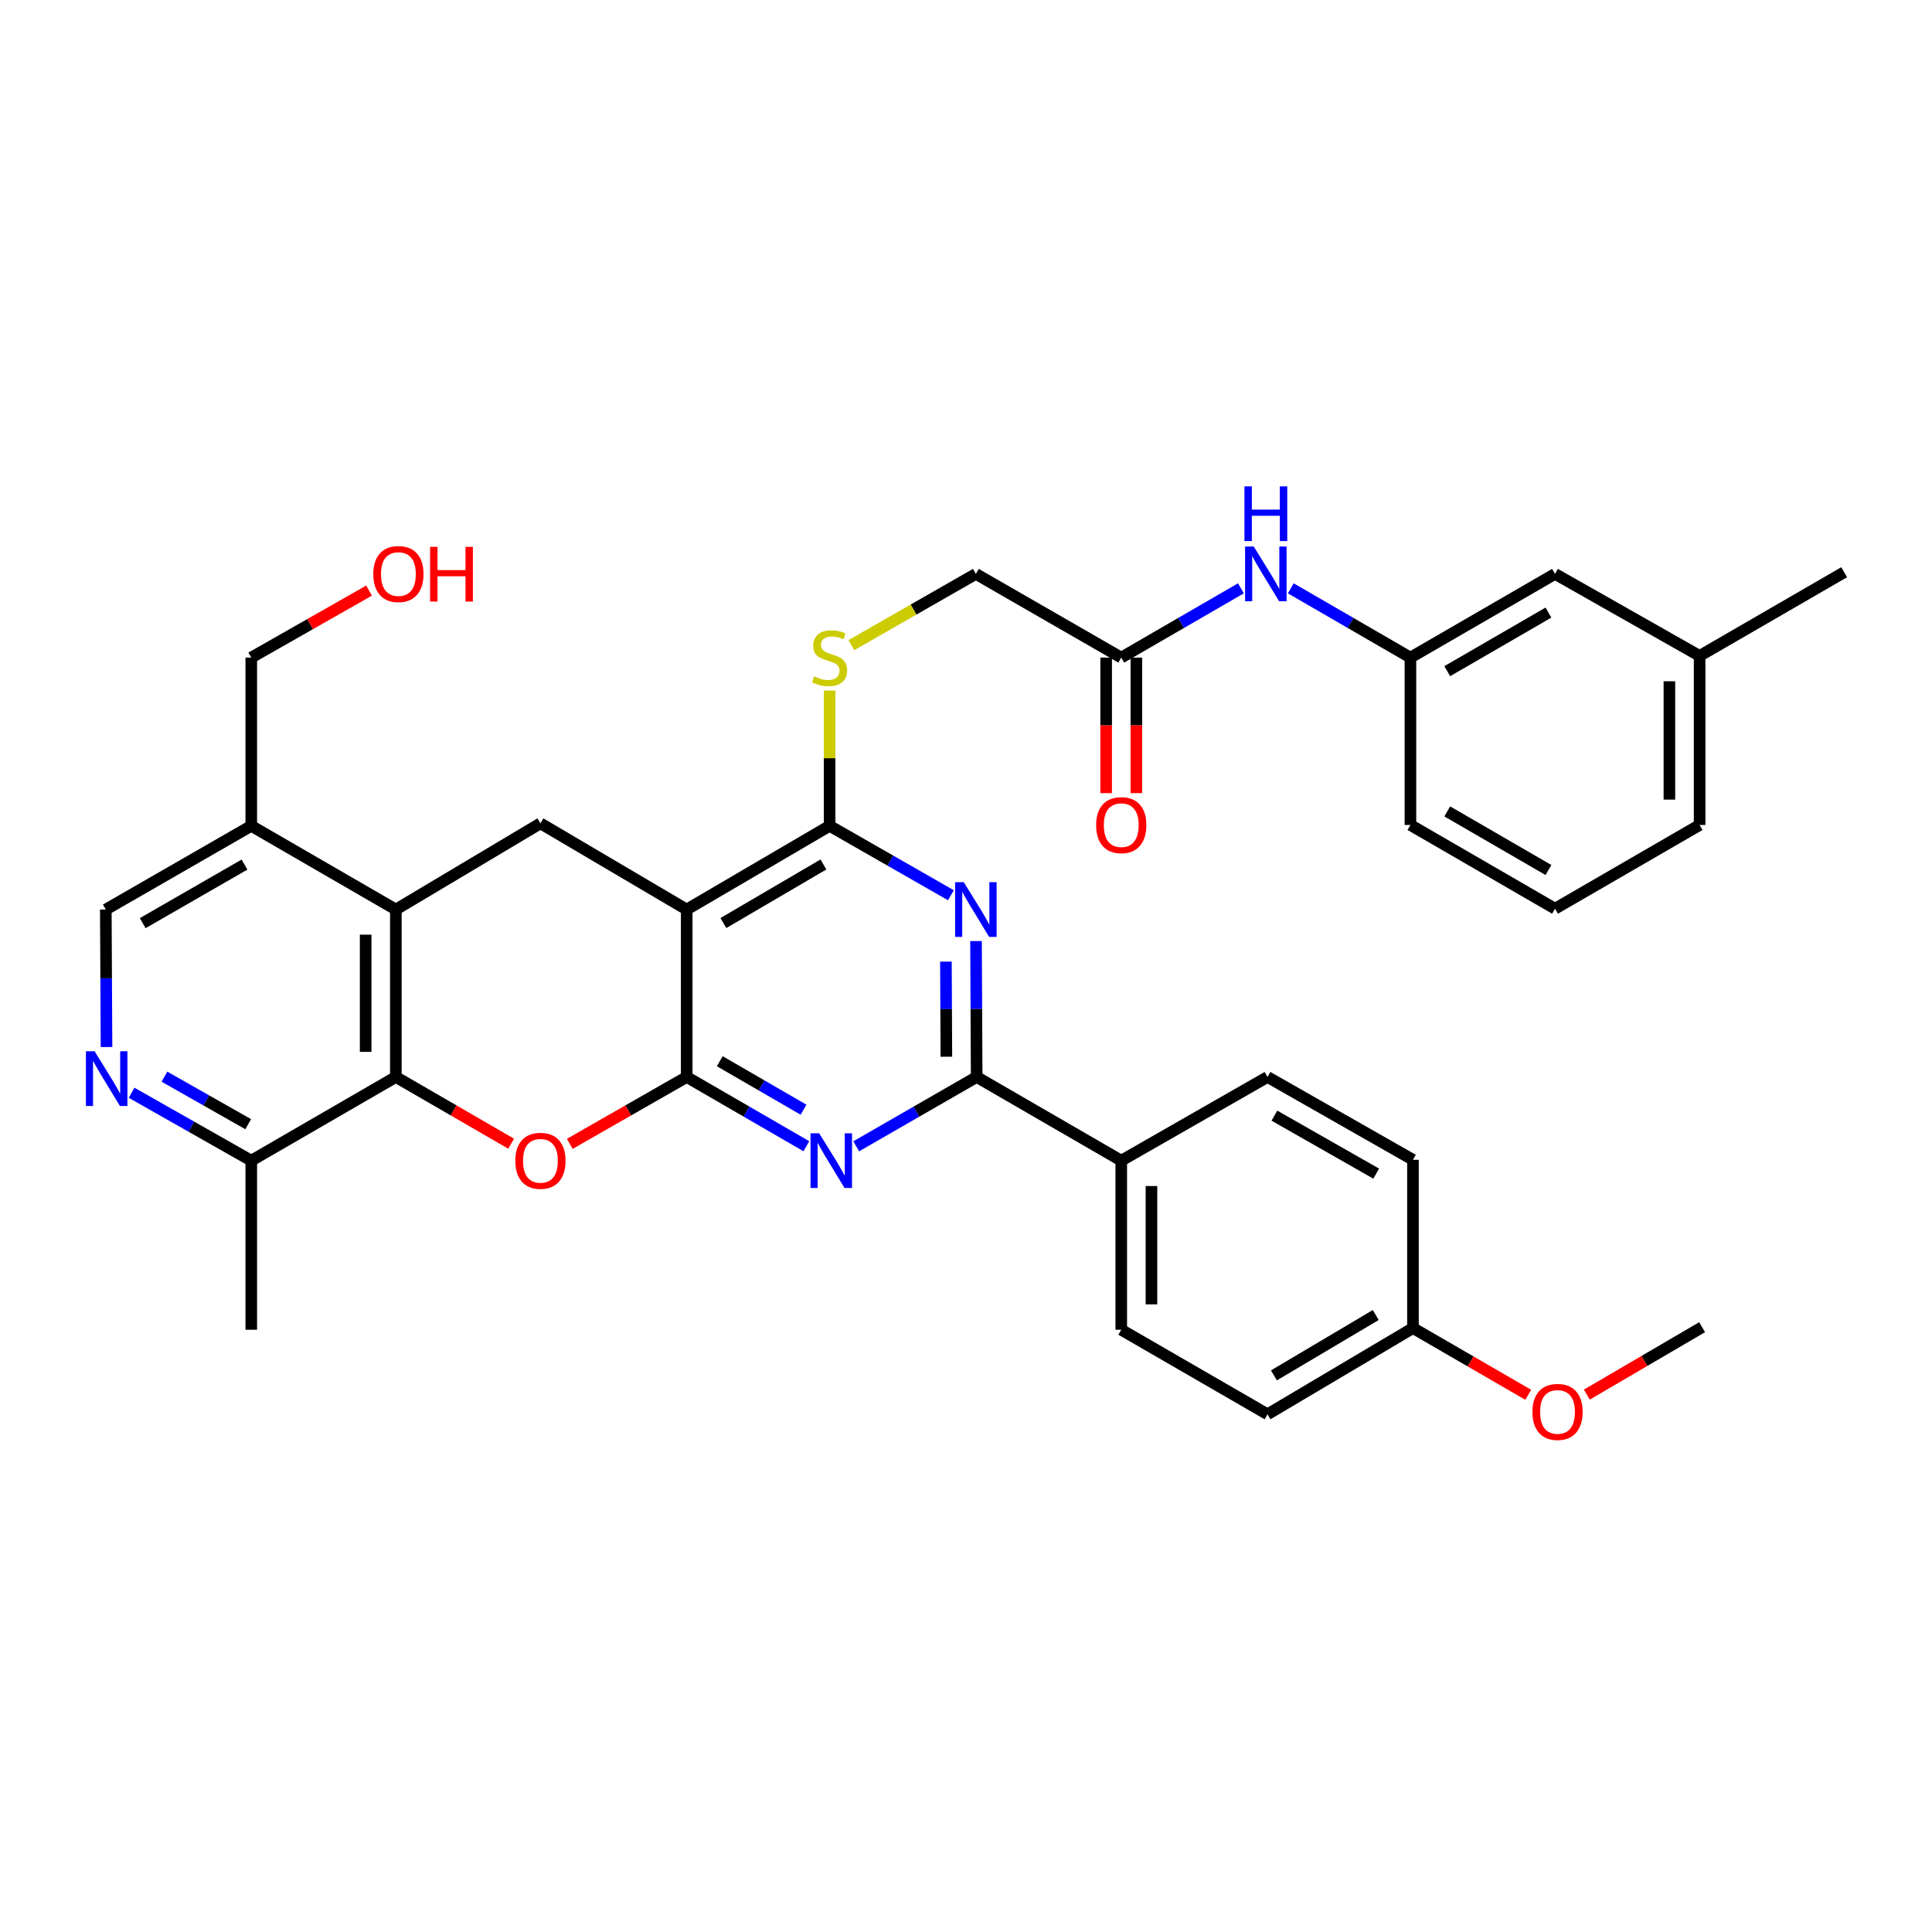 <?xml version='1.0' encoding='iso-8859-1'?>
<svg version='1.1' baseProfile='full'
              xmlns='http://www.w3.org/2000/svg'
                      xmlns:rdkit='http://www.rdkit.org/xml'
                      xmlns:xlink='http://www.w3.org/1999/xlink'
                  xml:space='preserve'
width='1000px' height='1000px' viewBox='0 0 1000 1000'>
<!-- END OF HEADER -->
<rect style='opacity:1.0;fill:#FFFFFF;stroke:none' width='1000' height='1000' x='0' y='0'> </rect>
<path class='bond-0' d='M 355.433,557.439 L 355.433,470.775' style='fill:none;fill-rule:evenodd;stroke:#000000;stroke-width:6px;stroke-linecap:butt;stroke-linejoin:miter;stroke-opacity:1' />
<path class='bond-1' d='M 355.433,557.439 L 386.401,575.363' style='fill:none;fill-rule:evenodd;stroke:#000000;stroke-width:6px;stroke-linecap:butt;stroke-linejoin:miter;stroke-opacity:1' />
<path class='bond-1' d='M 386.401,575.363 L 417.368,593.287' style='fill:none;fill-rule:evenodd;stroke:#0000FF;stroke-width:6px;stroke-linecap:butt;stroke-linejoin:miter;stroke-opacity:1' />
<path class='bond-1' d='M 372.553,549.288 L 394.231,561.835' style='fill:none;fill-rule:evenodd;stroke:#000000;stroke-width:6px;stroke-linecap:butt;stroke-linejoin:miter;stroke-opacity:1' />
<path class='bond-1' d='M 394.231,561.835 L 415.908,574.381' style='fill:none;fill-rule:evenodd;stroke:#0000FF;stroke-width:6px;stroke-linecap:butt;stroke-linejoin:miter;stroke-opacity:1' />
<path class='bond-2' d='M 355.433,557.439 L 325.171,574.754' style='fill:none;fill-rule:evenodd;stroke:#000000;stroke-width:6px;stroke-linecap:butt;stroke-linejoin:miter;stroke-opacity:1' />
<path class='bond-2' d='M 325.171,574.754 L 294.908,592.069' style='fill:none;fill-rule:evenodd;stroke:#FF0000;stroke-width:6px;stroke-linecap:butt;stroke-linejoin:miter;stroke-opacity:1' />
<path class='bond-4' d='M 355.433,470.775 L 429.402,427.46' style='fill:none;fill-rule:evenodd;stroke:#000000;stroke-width:6px;stroke-linecap:butt;stroke-linejoin:miter;stroke-opacity:1' />
<path class='bond-4' d='M 374.427,477.766 L 426.205,447.446' style='fill:none;fill-rule:evenodd;stroke:#000000;stroke-width:6px;stroke-linecap:butt;stroke-linejoin:miter;stroke-opacity:1' />
<path class='bond-8' d='M 355.433,470.775 L 279.728,426.158' style='fill:none;fill-rule:evenodd;stroke:#000000;stroke-width:6px;stroke-linecap:butt;stroke-linejoin:miter;stroke-opacity:1' />
<path class='bond-5' d='M 443.181,593.323 L 474.352,575.381' style='fill:none;fill-rule:evenodd;stroke:#0000FF;stroke-width:6px;stroke-linecap:butt;stroke-linejoin:miter;stroke-opacity:1' />
<path class='bond-5' d='M 474.352,575.381 L 505.524,557.439' style='fill:none;fill-rule:evenodd;stroke:#000000;stroke-width:6px;stroke-linecap:butt;stroke-linejoin:miter;stroke-opacity:1' />
<path class='bond-6' d='M 264.566,591.979 L 234.729,574.709' style='fill:none;fill-rule:evenodd;stroke:#FF0000;stroke-width:6px;stroke-linecap:butt;stroke-linejoin:miter;stroke-opacity:1' />
<path class='bond-6' d='M 234.729,574.709 L 204.891,557.439' style='fill:none;fill-rule:evenodd;stroke:#000000;stroke-width:6px;stroke-linecap:butt;stroke-linejoin:miter;stroke-opacity:1' />
<path class='bond-3' d='M 505.186,487.102 L 505.355,522.271' style='fill:none;fill-rule:evenodd;stroke:#0000FF;stroke-width:6px;stroke-linecap:butt;stroke-linejoin:miter;stroke-opacity:1' />
<path class='bond-3' d='M 505.355,522.271 L 505.524,557.439' style='fill:none;fill-rule:evenodd;stroke:#000000;stroke-width:6px;stroke-linecap:butt;stroke-linejoin:miter;stroke-opacity:1' />
<path class='bond-3' d='M 489.606,497.728 L 489.724,522.346' style='fill:none;fill-rule:evenodd;stroke:#0000FF;stroke-width:6px;stroke-linecap:butt;stroke-linejoin:miter;stroke-opacity:1' />
<path class='bond-3' d='M 489.724,522.346 L 489.842,546.964' style='fill:none;fill-rule:evenodd;stroke:#000000;stroke-width:6px;stroke-linecap:butt;stroke-linejoin:miter;stroke-opacity:1' />
<path class='bond-37' d='M 492.187,463.383 L 460.794,445.421' style='fill:none;fill-rule:evenodd;stroke:#0000FF;stroke-width:6px;stroke-linecap:butt;stroke-linejoin:miter;stroke-opacity:1' />
<path class='bond-37' d='M 460.794,445.421 L 429.402,427.46' style='fill:none;fill-rule:evenodd;stroke:#000000;stroke-width:6px;stroke-linecap:butt;stroke-linejoin:miter;stroke-opacity:1' />
<path class='bond-11' d='M 429.402,427.46 L 429.402,392.444' style='fill:none;fill-rule:evenodd;stroke:#000000;stroke-width:6px;stroke-linecap:butt;stroke-linejoin:miter;stroke-opacity:1' />
<path class='bond-11' d='M 429.402,392.444 L 429.402,357.428' style='fill:none;fill-rule:evenodd;stroke:#CCCC00;stroke-width:6px;stroke-linecap:butt;stroke-linejoin:miter;stroke-opacity:1' />
<path class='bond-13' d='M 505.524,557.439 L 580.361,600.754' style='fill:none;fill-rule:evenodd;stroke:#000000;stroke-width:6px;stroke-linecap:butt;stroke-linejoin:miter;stroke-opacity:1' />
<path class='bond-7' d='M 204.891,557.439 L 204.891,470.775' style='fill:none;fill-rule:evenodd;stroke:#000000;stroke-width:6px;stroke-linecap:butt;stroke-linejoin:miter;stroke-opacity:1' />
<path class='bond-7' d='M 189.26,544.44 L 189.26,483.775' style='fill:none;fill-rule:evenodd;stroke:#000000;stroke-width:6px;stroke-linecap:butt;stroke-linejoin:miter;stroke-opacity:1' />
<path class='bond-12' d='M 204.891,557.439 L 130.054,600.754' style='fill:none;fill-rule:evenodd;stroke:#000000;stroke-width:6px;stroke-linecap:butt;stroke-linejoin:miter;stroke-opacity:1' />
<path class='bond-10' d='M 204.891,470.775 L 130.054,427.46' style='fill:none;fill-rule:evenodd;stroke:#000000;stroke-width:6px;stroke-linecap:butt;stroke-linejoin:miter;stroke-opacity:1' />
<path class='bond-36' d='M 204.891,470.775 L 279.728,426.158' style='fill:none;fill-rule:evenodd;stroke:#000000;stroke-width:6px;stroke-linecap:butt;stroke-linejoin:miter;stroke-opacity:1' />
<path class='bond-9' d='M 68.108,565.605 L 99.081,583.18' style='fill:none;fill-rule:evenodd;stroke:#0000FF;stroke-width:6px;stroke-linecap:butt;stroke-linejoin:miter;stroke-opacity:1' />
<path class='bond-9' d='M 99.081,583.18 L 130.054,600.754' style='fill:none;fill-rule:evenodd;stroke:#000000;stroke-width:6px;stroke-linecap:butt;stroke-linejoin:miter;stroke-opacity:1' />
<path class='bond-9' d='M 85.114,557.283 L 106.795,569.585' style='fill:none;fill-rule:evenodd;stroke:#0000FF;stroke-width:6px;stroke-linecap:butt;stroke-linejoin:miter;stroke-opacity:1' />
<path class='bond-9' d='M 106.795,569.585 L 128.476,581.887' style='fill:none;fill-rule:evenodd;stroke:#000000;stroke-width:6px;stroke-linecap:butt;stroke-linejoin:miter;stroke-opacity:1' />
<path class='bond-16' d='M 55.133,541.942 L 54.949,506.359' style='fill:none;fill-rule:evenodd;stroke:#0000FF;stroke-width:6px;stroke-linecap:butt;stroke-linejoin:miter;stroke-opacity:1' />
<path class='bond-16' d='M 54.949,506.359 L 54.766,470.775' style='fill:none;fill-rule:evenodd;stroke:#000000;stroke-width:6px;stroke-linecap:butt;stroke-linejoin:miter;stroke-opacity:1' />
<path class='bond-27' d='M 130.054,427.46 L 130.054,340.371' style='fill:none;fill-rule:evenodd;stroke:#000000;stroke-width:6px;stroke-linecap:butt;stroke-linejoin:miter;stroke-opacity:1' />
<path class='bond-38' d='M 130.054,427.46 L 54.766,470.775' style='fill:none;fill-rule:evenodd;stroke:#000000;stroke-width:6px;stroke-linecap:butt;stroke-linejoin:miter;stroke-opacity:1' />
<path class='bond-38' d='M 126.556,447.506 L 73.854,477.826' style='fill:none;fill-rule:evenodd;stroke:#000000;stroke-width:6px;stroke-linecap:butt;stroke-linejoin:miter;stroke-opacity:1' />
<path class='bond-19' d='M 440.662,333.926 L 472.885,315.487' style='fill:none;fill-rule:evenodd;stroke:#CCCC00;stroke-width:6px;stroke-linecap:butt;stroke-linejoin:miter;stroke-opacity:1' />
<path class='bond-19' d='M 472.885,315.487 L 505.107,297.047' style='fill:none;fill-rule:evenodd;stroke:#000000;stroke-width:6px;stroke-linecap:butt;stroke-linejoin:miter;stroke-opacity:1' />
<path class='bond-32' d='M 130.054,600.754 L 130.054,688.269' style='fill:none;fill-rule:evenodd;stroke:#000000;stroke-width:6px;stroke-linecap:butt;stroke-linejoin:miter;stroke-opacity:1' />
<path class='bond-20' d='M 580.361,600.754 L 580.361,688.269' style='fill:none;fill-rule:evenodd;stroke:#000000;stroke-width:6px;stroke-linecap:butt;stroke-linejoin:miter;stroke-opacity:1' />
<path class='bond-20' d='M 595.992,613.881 L 595.992,675.142' style='fill:none;fill-rule:evenodd;stroke:#000000;stroke-width:6px;stroke-linecap:butt;stroke-linejoin:miter;stroke-opacity:1' />
<path class='bond-21' d='M 580.361,600.754 L 656.066,557.439' style='fill:none;fill-rule:evenodd;stroke:#000000;stroke-width:6px;stroke-linecap:butt;stroke-linejoin:miter;stroke-opacity:1' />
<path class='bond-14' d='M 580.361,340.371 L 505.107,297.047' style='fill:none;fill-rule:evenodd;stroke:#000000;stroke-width:6px;stroke-linecap:butt;stroke-linejoin:miter;stroke-opacity:1' />
<path class='bond-15' d='M 580.361,340.371 L 611.328,322.443' style='fill:none;fill-rule:evenodd;stroke:#000000;stroke-width:6px;stroke-linecap:butt;stroke-linejoin:miter;stroke-opacity:1' />
<path class='bond-15' d='M 611.328,322.443 L 642.296,304.516' style='fill:none;fill-rule:evenodd;stroke:#0000FF;stroke-width:6px;stroke-linecap:butt;stroke-linejoin:miter;stroke-opacity:1' />
<path class='bond-18' d='M 572.545,340.371 L 572.545,375.447' style='fill:none;fill-rule:evenodd;stroke:#000000;stroke-width:6px;stroke-linecap:butt;stroke-linejoin:miter;stroke-opacity:1' />
<path class='bond-18' d='M 572.545,375.447 L 572.545,410.523' style='fill:none;fill-rule:evenodd;stroke:#FF0000;stroke-width:6px;stroke-linecap:butt;stroke-linejoin:miter;stroke-opacity:1' />
<path class='bond-18' d='M 588.176,340.371 L 588.176,375.447' style='fill:none;fill-rule:evenodd;stroke:#000000;stroke-width:6px;stroke-linecap:butt;stroke-linejoin:miter;stroke-opacity:1' />
<path class='bond-18' d='M 588.176,375.447 L 588.176,410.523' style='fill:none;fill-rule:evenodd;stroke:#FF0000;stroke-width:6px;stroke-linecap:butt;stroke-linejoin:miter;stroke-opacity:1' />
<path class='bond-17' d='M 668.1,304.516 L 699.067,322.443' style='fill:none;fill-rule:evenodd;stroke:#0000FF;stroke-width:6px;stroke-linecap:butt;stroke-linejoin:miter;stroke-opacity:1' />
<path class='bond-17' d='M 699.067,322.443 L 730.035,340.371' style='fill:none;fill-rule:evenodd;stroke:#000000;stroke-width:6px;stroke-linecap:butt;stroke-linejoin:miter;stroke-opacity:1' />
<path class='bond-22' d='M 730.035,340.371 L 804.872,297.047' style='fill:none;fill-rule:evenodd;stroke:#000000;stroke-width:6px;stroke-linecap:butt;stroke-linejoin:miter;stroke-opacity:1' />
<path class='bond-22' d='M 749.091,347.4 L 801.477,317.073' style='fill:none;fill-rule:evenodd;stroke:#000000;stroke-width:6px;stroke-linecap:butt;stroke-linejoin:miter;stroke-opacity:1' />
<path class='bond-31' d='M 730.035,340.371 L 730.035,427.009' style='fill:none;fill-rule:evenodd;stroke:#000000;stroke-width:6px;stroke-linecap:butt;stroke-linejoin:miter;stroke-opacity:1' />
<path class='bond-24' d='M 580.361,688.269 L 656.066,732.036' style='fill:none;fill-rule:evenodd;stroke:#000000;stroke-width:6px;stroke-linecap:butt;stroke-linejoin:miter;stroke-opacity:1' />
<path class='bond-25' d='M 656.066,557.439 L 731.346,600.32' style='fill:none;fill-rule:evenodd;stroke:#000000;stroke-width:6px;stroke-linecap:butt;stroke-linejoin:miter;stroke-opacity:1' />
<path class='bond-25' d='M 659.622,577.453 L 712.317,607.47' style='fill:none;fill-rule:evenodd;stroke:#000000;stroke-width:6px;stroke-linecap:butt;stroke-linejoin:miter;stroke-opacity:1' />
<path class='bond-26' d='M 804.872,297.047 L 879.709,339.493' style='fill:none;fill-rule:evenodd;stroke:#000000;stroke-width:6px;stroke-linecap:butt;stroke-linejoin:miter;stroke-opacity:1' />
<path class='bond-23' d='M 731.346,687.401 L 731.346,600.32' style='fill:none;fill-rule:evenodd;stroke:#000000;stroke-width:6px;stroke-linecap:butt;stroke-linejoin:miter;stroke-opacity:1' />
<path class='bond-28' d='M 731.346,687.401 L 761.179,704.674' style='fill:none;fill-rule:evenodd;stroke:#000000;stroke-width:6px;stroke-linecap:butt;stroke-linejoin:miter;stroke-opacity:1' />
<path class='bond-28' d='M 761.179,704.674 L 791.013,721.946' style='fill:none;fill-rule:evenodd;stroke:#FF0000;stroke-width:6px;stroke-linecap:butt;stroke-linejoin:miter;stroke-opacity:1' />
<path class='bond-39' d='M 731.346,687.401 L 656.066,732.036' style='fill:none;fill-rule:evenodd;stroke:#000000;stroke-width:6px;stroke-linecap:butt;stroke-linejoin:miter;stroke-opacity:1' />
<path class='bond-39' d='M 712.082,680.651 L 659.386,711.895' style='fill:none;fill-rule:evenodd;stroke:#000000;stroke-width:6px;stroke-linecap:butt;stroke-linejoin:miter;stroke-opacity:1' />
<path class='bond-34' d='M 879.709,339.493 L 954.545,296.179' style='fill:none;fill-rule:evenodd;stroke:#000000;stroke-width:6px;stroke-linecap:butt;stroke-linejoin:miter;stroke-opacity:1' />
<path class='bond-40' d='M 879.709,339.493 L 879.709,427.009' style='fill:none;fill-rule:evenodd;stroke:#000000;stroke-width:6px;stroke-linecap:butt;stroke-linejoin:miter;stroke-opacity:1' />
<path class='bond-40' d='M 864.078,352.621 L 864.078,413.881' style='fill:none;fill-rule:evenodd;stroke:#000000;stroke-width:6px;stroke-linecap:butt;stroke-linejoin:miter;stroke-opacity:1' />
<path class='bond-29' d='M 130.054,340.371 L 160.537,323.03' style='fill:none;fill-rule:evenodd;stroke:#000000;stroke-width:6px;stroke-linecap:butt;stroke-linejoin:miter;stroke-opacity:1' />
<path class='bond-29' d='M 160.537,323.03 L 191.02,305.689' style='fill:none;fill-rule:evenodd;stroke:#FF0000;stroke-width:6px;stroke-linecap:butt;stroke-linejoin:miter;stroke-opacity:1' />
<path class='bond-35' d='M 821.342,721.852 L 851.176,704.401' style='fill:none;fill-rule:evenodd;stroke:#FF0000;stroke-width:6px;stroke-linecap:butt;stroke-linejoin:miter;stroke-opacity:1' />
<path class='bond-35' d='M 851.176,704.401 L 881.011,686.949' style='fill:none;fill-rule:evenodd;stroke:#000000;stroke-width:6px;stroke-linecap:butt;stroke-linejoin:miter;stroke-opacity:1' />
<path class='bond-30' d='M 804.872,470.341 L 730.035,427.009' style='fill:none;fill-rule:evenodd;stroke:#000000;stroke-width:6px;stroke-linecap:butt;stroke-linejoin:miter;stroke-opacity:1' />
<path class='bond-30' d='M 801.478,450.314 L 749.093,419.982' style='fill:none;fill-rule:evenodd;stroke:#000000;stroke-width:6px;stroke-linecap:butt;stroke-linejoin:miter;stroke-opacity:1' />
<path class='bond-33' d='M 804.872,470.341 L 879.709,427.009' style='fill:none;fill-rule:evenodd;stroke:#000000;stroke-width:6px;stroke-linecap:butt;stroke-linejoin:miter;stroke-opacity:1' />
<path  class='atom-2' d='M 424.01 586.594
L 433.29 601.594
Q 434.21 603.074, 435.69 605.754
Q 437.17 608.434, 437.25 608.594
L 437.25 586.594
L 441.01 586.594
L 441.01 614.914
L 437.13 614.914
L 427.17 598.514
Q 426.01 596.594, 424.77 594.394
Q 423.57 592.194, 423.21 591.514
L 423.21 614.914
L 419.53 614.914
L 419.53 586.594
L 424.01 586.594
' fill='#0000FF'/>
<path  class='atom-3' d='M 266.728 600.834
Q 266.728 594.034, 270.088 590.234
Q 273.448 586.434, 279.728 586.434
Q 286.008 586.434, 289.368 590.234
Q 292.728 594.034, 292.728 600.834
Q 292.728 607.714, 289.328 611.634
Q 285.928 615.514, 279.728 615.514
Q 273.488 615.514, 270.088 611.634
Q 266.728 607.754, 266.728 600.834
M 279.728 612.314
Q 284.048 612.314, 286.368 609.434
Q 288.728 606.514, 288.728 600.834
Q 288.728 595.274, 286.368 592.474
Q 284.048 589.634, 279.728 589.634
Q 275.408 589.634, 273.048 592.434
Q 270.728 595.234, 270.728 600.834
Q 270.728 606.554, 273.048 609.434
Q 275.408 612.314, 279.728 612.314
' fill='#FF0000'/>
<path  class='atom-4' d='M 498.847 456.615
L 508.127 471.615
Q 509.047 473.095, 510.527 475.775
Q 512.007 478.455, 512.087 478.615
L 512.087 456.615
L 515.847 456.615
L 515.847 484.935
L 511.967 484.935
L 502.007 468.535
Q 500.847 466.615, 499.607 464.415
Q 498.407 462.215, 498.047 461.535
L 498.047 484.935
L 494.367 484.935
L 494.367 456.615
L 498.847 456.615
' fill='#0000FF'/>
<path  class='atom-10' d='M 48.957 544.13
L 58.237 559.13
Q 59.157 560.61, 60.637 563.29
Q 62.117 565.97, 62.197 566.13
L 62.197 544.13
L 65.957 544.13
L 65.957 572.45
L 62.077 572.45
L 52.117 556.05
Q 50.957 554.13, 49.717 551.93
Q 48.517 549.73, 48.157 549.05
L 48.157 572.45
L 44.477 572.45
L 44.477 544.13
L 48.957 544.13
' fill='#0000FF'/>
<path  class='atom-12' d='M 421.402 350.091
Q 421.722 350.211, 423.042 350.771
Q 424.362 351.331, 425.802 351.691
Q 427.282 352.011, 428.722 352.011
Q 431.402 352.011, 432.962 350.731
Q 434.522 349.411, 434.522 347.131
Q 434.522 345.571, 433.722 344.611
Q 432.962 343.651, 431.762 343.131
Q 430.562 342.611, 428.562 342.011
Q 426.042 341.251, 424.522 340.531
Q 423.042 339.811, 421.962 338.291
Q 420.922 336.771, 420.922 334.211
Q 420.922 330.651, 423.322 328.451
Q 425.762 326.251, 430.562 326.251
Q 433.842 326.251, 437.562 327.811
L 436.642 330.891
Q 433.242 329.491, 430.682 329.491
Q 427.922 329.491, 426.402 330.651
Q 424.882 331.771, 424.922 333.731
Q 424.922 335.251, 425.682 336.171
Q 426.482 337.091, 427.602 337.611
Q 428.762 338.131, 430.682 338.731
Q 433.242 339.531, 434.762 340.331
Q 436.282 341.131, 437.362 342.771
Q 438.482 344.371, 438.482 347.131
Q 438.482 351.051, 435.842 353.171
Q 433.242 355.251, 428.882 355.251
Q 426.362 355.251, 424.442 354.691
Q 422.562 354.171, 420.322 353.251
L 421.402 350.091
' fill='#CCCC00'/>
<path  class='atom-16' d='M 648.938 282.887
L 658.218 297.887
Q 659.138 299.367, 660.618 302.047
Q 662.098 304.727, 662.178 304.887
L 662.178 282.887
L 665.938 282.887
L 665.938 311.207
L 662.058 311.207
L 652.098 294.807
Q 650.938 292.887, 649.698 290.687
Q 648.498 288.487, 648.138 287.807
L 648.138 311.207
L 644.458 311.207
L 644.458 282.887
L 648.938 282.887
' fill='#0000FF'/>
<path  class='atom-16' d='M 644.118 251.735
L 647.958 251.735
L 647.958 263.775
L 662.438 263.775
L 662.438 251.735
L 666.278 251.735
L 666.278 280.055
L 662.438 280.055
L 662.438 266.975
L 647.958 266.975
L 647.958 280.055
L 644.118 280.055
L 644.118 251.735
' fill='#0000FF'/>
<path  class='atom-19' d='M 567.361 427.089
Q 567.361 420.289, 570.721 416.489
Q 574.081 412.689, 580.361 412.689
Q 586.641 412.689, 590.001 416.489
Q 593.361 420.289, 593.361 427.089
Q 593.361 433.969, 589.961 437.889
Q 586.561 441.769, 580.361 441.769
Q 574.121 441.769, 570.721 437.889
Q 567.361 434.009, 567.361 427.089
M 580.361 438.569
Q 584.681 438.569, 587.001 435.689
Q 589.361 432.769, 589.361 427.089
Q 589.361 421.529, 587.001 418.729
Q 584.681 415.889, 580.361 415.889
Q 576.041 415.889, 573.681 418.689
Q 571.361 421.489, 571.361 427.089
Q 571.361 432.809, 573.681 435.689
Q 576.041 438.569, 580.361 438.569
' fill='#FF0000'/>
<path  class='atom-29' d='M 793.174 730.804
Q 793.174 724.004, 796.534 720.204
Q 799.894 716.404, 806.174 716.404
Q 812.454 716.404, 815.814 720.204
Q 819.174 724.004, 819.174 730.804
Q 819.174 737.684, 815.774 741.604
Q 812.374 745.484, 806.174 745.484
Q 799.934 745.484, 796.534 741.604
Q 793.174 737.724, 793.174 730.804
M 806.174 742.284
Q 810.494 742.284, 812.814 739.404
Q 815.174 736.484, 815.174 730.804
Q 815.174 725.244, 812.814 722.444
Q 810.494 719.604, 806.174 719.604
Q 801.854 719.604, 799.494 722.404
Q 797.174 725.204, 797.174 730.804
Q 797.174 736.524, 799.494 739.404
Q 801.854 742.284, 806.174 742.284
' fill='#FF0000'/>
<path  class='atom-30' d='M 193.211 297.127
Q 193.211 290.327, 196.571 286.527
Q 199.931 282.727, 206.211 282.727
Q 212.491 282.727, 215.851 286.527
Q 219.211 290.327, 219.211 297.127
Q 219.211 304.007, 215.811 307.927
Q 212.411 311.807, 206.211 311.807
Q 199.971 311.807, 196.571 307.927
Q 193.211 304.047, 193.211 297.127
M 206.211 308.607
Q 210.531 308.607, 212.851 305.727
Q 215.211 302.807, 215.211 297.127
Q 215.211 291.567, 212.851 288.767
Q 210.531 285.927, 206.211 285.927
Q 201.891 285.927, 199.531 288.727
Q 197.211 291.527, 197.211 297.127
Q 197.211 302.847, 199.531 305.727
Q 201.891 308.607, 206.211 308.607
' fill='#FF0000'/>
<path  class='atom-30' d='M 222.611 283.047
L 226.451 283.047
L 226.451 295.087
L 240.931 295.087
L 240.931 283.047
L 244.771 283.047
L 244.771 311.367
L 240.931 311.367
L 240.931 298.287
L 226.451 298.287
L 226.451 311.367
L 222.611 311.367
L 222.611 283.047
' fill='#FF0000'/>
</svg>
